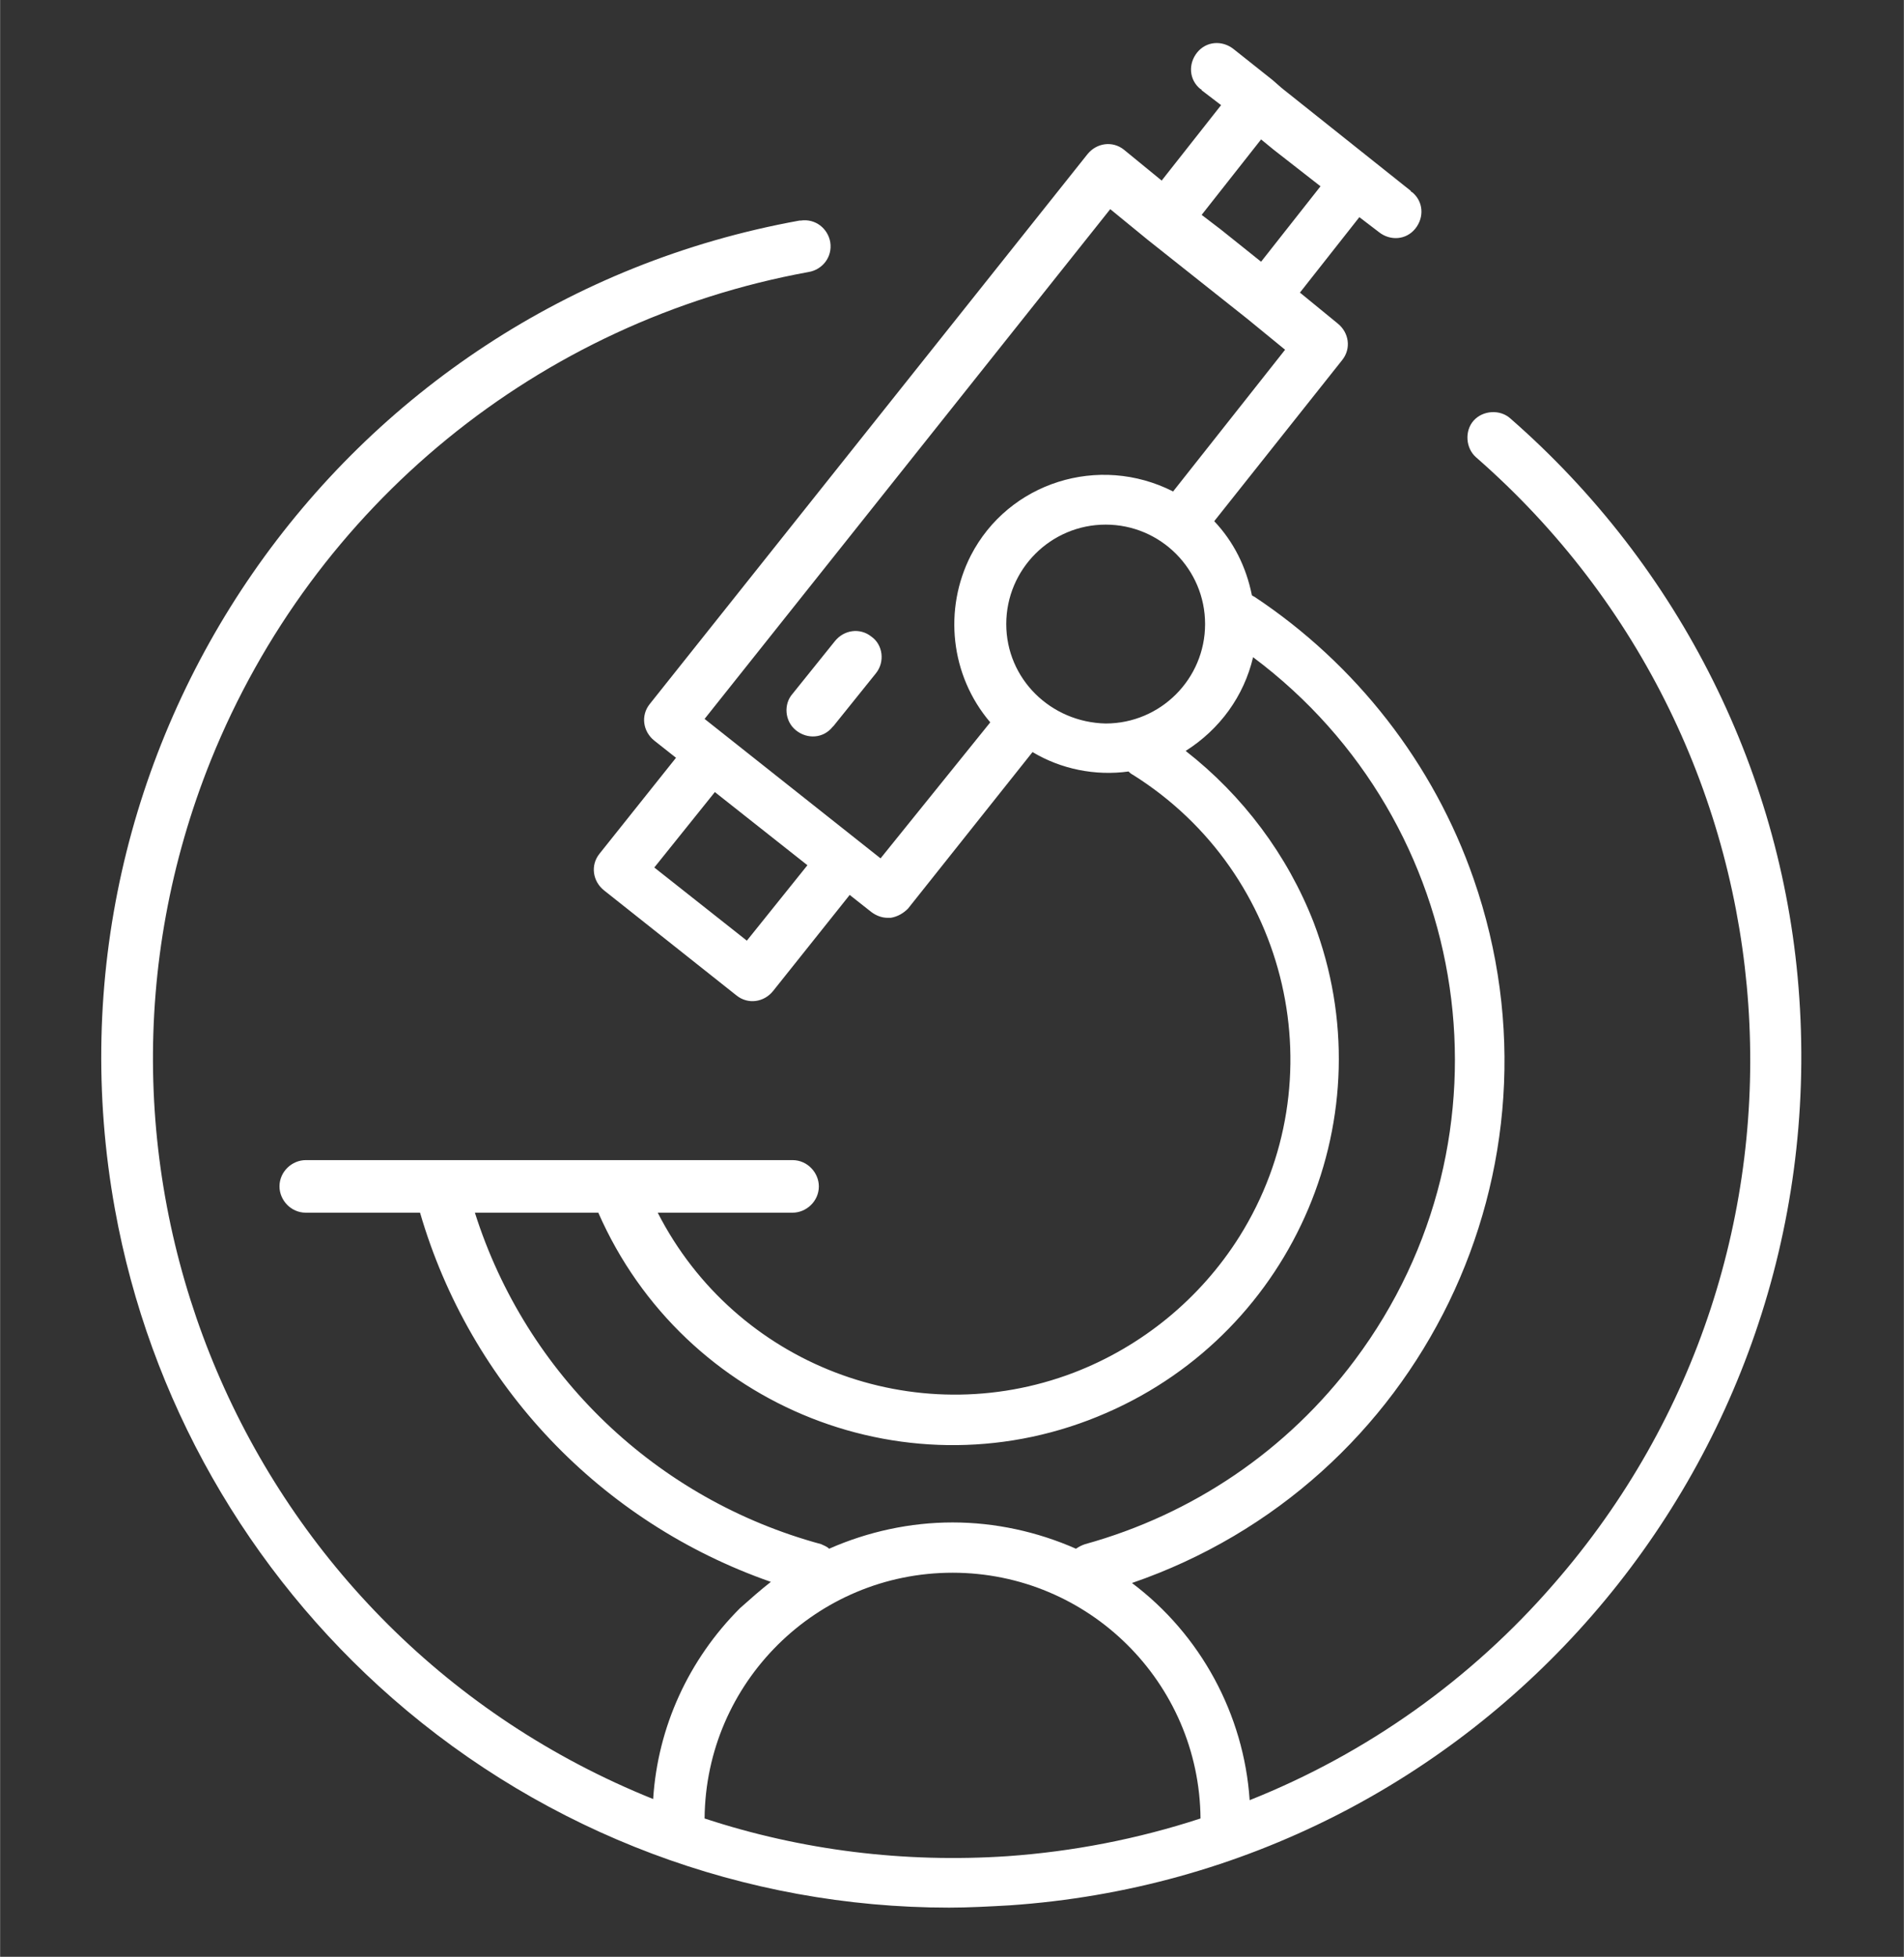 <?xml version="1.0" encoding="utf-8"?>
<!-- Generator: Adobe Illustrator 22.0.0, SVG Export Plug-In . SVG Version: 6.00 Build 0)  -->
<svg version="1.1" id="Layer_1" xmlns="http://www.w3.org/2000/svg" xmlns:xlink="http://www.w3.org/1999/xlink" x="0px" y="0px"
	 viewBox="0 0 166.6 171.2" width="166.593" height="171.172"  style="enable-background:new 0 0 166.6 171.2;" xml:space="preserve">
<rect x="0" y="0" width="166.6" height="171.2" fill="#333333" stroke="none"/>
<style type="text/css">
	.st0{fill:#FFFFFF;}
</style>
<g id="Group_5430" transform="translate(-885.652 -1998.601)">
	<path id="Path_700" class="st0" d="M1017.8,2035.2c-0.9-0.8-2.4-0.7-3.2,0.2c-0.8,0.9-0.7,2.4,0.2,3.2
		c29.1,25.4,32.2,69.5,6.8,98.6c-7.2,8.3-16.3,14.8-26.6,18.9c-0.5-7.5-4.3-14.5-10.3-19c25.3-8.7,38.7-36.3,29.9-61.6
		c-3.5-10.1-10.3-18.8-19.2-24.7c-0.1,0-0.1-0.1-0.2-0.1c-0.5-2.5-1.6-4.7-3.3-6.5l11.2-14.1c0.8-1,0.6-2.4-0.4-3.2l-3.3-2.7
		l5.2-6.6l1.7,1.3c1,0.8,2.4,0.7,3.2-0.3c0.8-1,0.7-2.4-0.3-3.2c0,0-0.1,0-0.1-0.1l-11.3-9l-0.8-0.7l0,0l-3.4-2.7
		c-1-0.8-2.4-0.7-3.2,0.3c-0.8,1-0.7,2.4,0.3,3.2c0,0,0.1,0,0.1,0.1l1.7,1.3l-5.2,6.6l-3.3-2.7c-1-0.8-2.4-0.6-3.2,0.4c0,0,0,0,0,0
		l-38.3,48.1c-0.8,1-0.6,2.4,0.4,3.2c0,0,0,0,0,0l1.9,1.5l-6.7,8.4c-0.8,1-0.6,2.4,0.4,3.2c0,0,0,0,0,0l11.6,9.2
		c1,0.8,2.4,0.6,3.2-0.4c0,0,0,0,0,0l6.7-8.4l1.9,1.5c0.4,0.3,0.9,0.5,1.4,0.5c0.1,0,0.2,0,0.3,0c0.6-0.1,1.1-0.4,1.5-0.8l10.9-13.7
		c2.5,1.5,5.5,2.1,8.4,1.7c0.1,0.1,0.2,0.2,0.4,0.3c13.7,8.6,17.9,26.7,9.3,40.4c-3.4,5.4-8.5,9.6-14.5,11.9
		c-13.9,5.3-29.6-0.7-36.4-14H955c1.2,0,2.3-1,2.3-2.3c0-1.2-1-2.3-2.3-2.3h-42.6c-1.2,0-2.3,1-2.3,2.3c0,1.2,1,2.3,2.3,2.3h10
		c4.4,15.1,15.8,27.1,30.7,32.3c-0.9,0.7-1.8,1.5-2.7,2.3c-4.5,4.5-7.2,10.4-7.6,16.7c-35.8-14.4-53.1-55.1-38.7-90.9
		c9-22.3,28.7-38.4,52.3-42.7c1.2-0.2,2.1-1.3,1.9-2.6c-0.2-1.2-1.3-2.1-2.6-1.9c0,0-0.1,0-0.1,0c-40.4,7.3-67.2,46.1-59.9,86.5
		c3,16.6,11.6,31.7,24.3,42.8c13.5,11.8,30.8,18.3,48.7,18.3c1.7,0,3.5-0.1,5.3-0.2c41-2.8,71.9-38.4,69.1-79.4
		C1041.8,2066.5,1032.7,2048.2,1017.8,2035.2 M951,2080.9l-8.1-6.4l5.3-6.6l8.1,6.4L951,2080.9z M990.8,2017.4l5.2-6.6l1.1,0.9
		l4.1,3.2l-5.2,6.6l-3.5-2.8L990.8,2017.4z M962.7,2073.7l-15.4-12.2l35.5-44.6l3.3,2.7l0,0l8.7,6.9l3.3,2.7l-9.8,12.4
		c-6.5-3.3-14.4-0.8-17.7,5.6c-2.4,4.7-1.8,10.5,1.7,14.6L962.7,2073.7z M973.7,2053.2c0-4.8,3.9-8.7,8.7-8.7c4.8,0,8.7,3.9,8.7,8.7
		c0,4.8-3.9,8.7-8.7,8.7C977.6,2061.8,973.7,2058,973.7,2053.2 M957.5,2133.7c-14.4-3.9-25.8-14.8-30.3-29h10.8
		c7.5,17.1,27.4,25,44.5,17.5c16.5-7.2,24.5-26.1,18.1-42.9c-2.3-5.9-6.2-11.1-11.2-15c3-1.9,5.1-4.8,5.9-8.2
		c19.4,14.5,23.5,42,8.9,61.5c-5.9,7.9-14.2,13.5-23.6,16.1c-0.3,0.1-0.5,0.2-0.8,0.4c-3.4-1.5-7.1-2.3-10.8-2.3l0,0
		c-3.7,0-7.4,0.8-10.8,2.3C958,2133.9,957.7,2133.8,957.5,2133.7 M973.8,2161c-9,0.6-18-0.5-26.5-3.3c0.1-11.9,9.8-21.5,21.7-21.5
		l0,0c11.9,0,21.6,9.6,21.7,21.5C985.2,2159.5,979.5,2160.6,973.8,2161"/>
	<path id="Path_701" class="st0" d="M961.9,2054.3c-1-0.8-2.4-0.6-3.2,0.4c0,0,0,0,0,0l-3.7,4.6c-0.8,0.9-0.7,2.4,0.3,3.2
		s2.4,0.7,3.2-0.3c0,0,0.1-0.1,0.1-0.1l3.7-4.6C963.1,2056.5,962.9,2055,961.9,2054.3C961.9,2054.3,961.9,2054.3,961.9,2054.3"/>
</g>
</svg>
